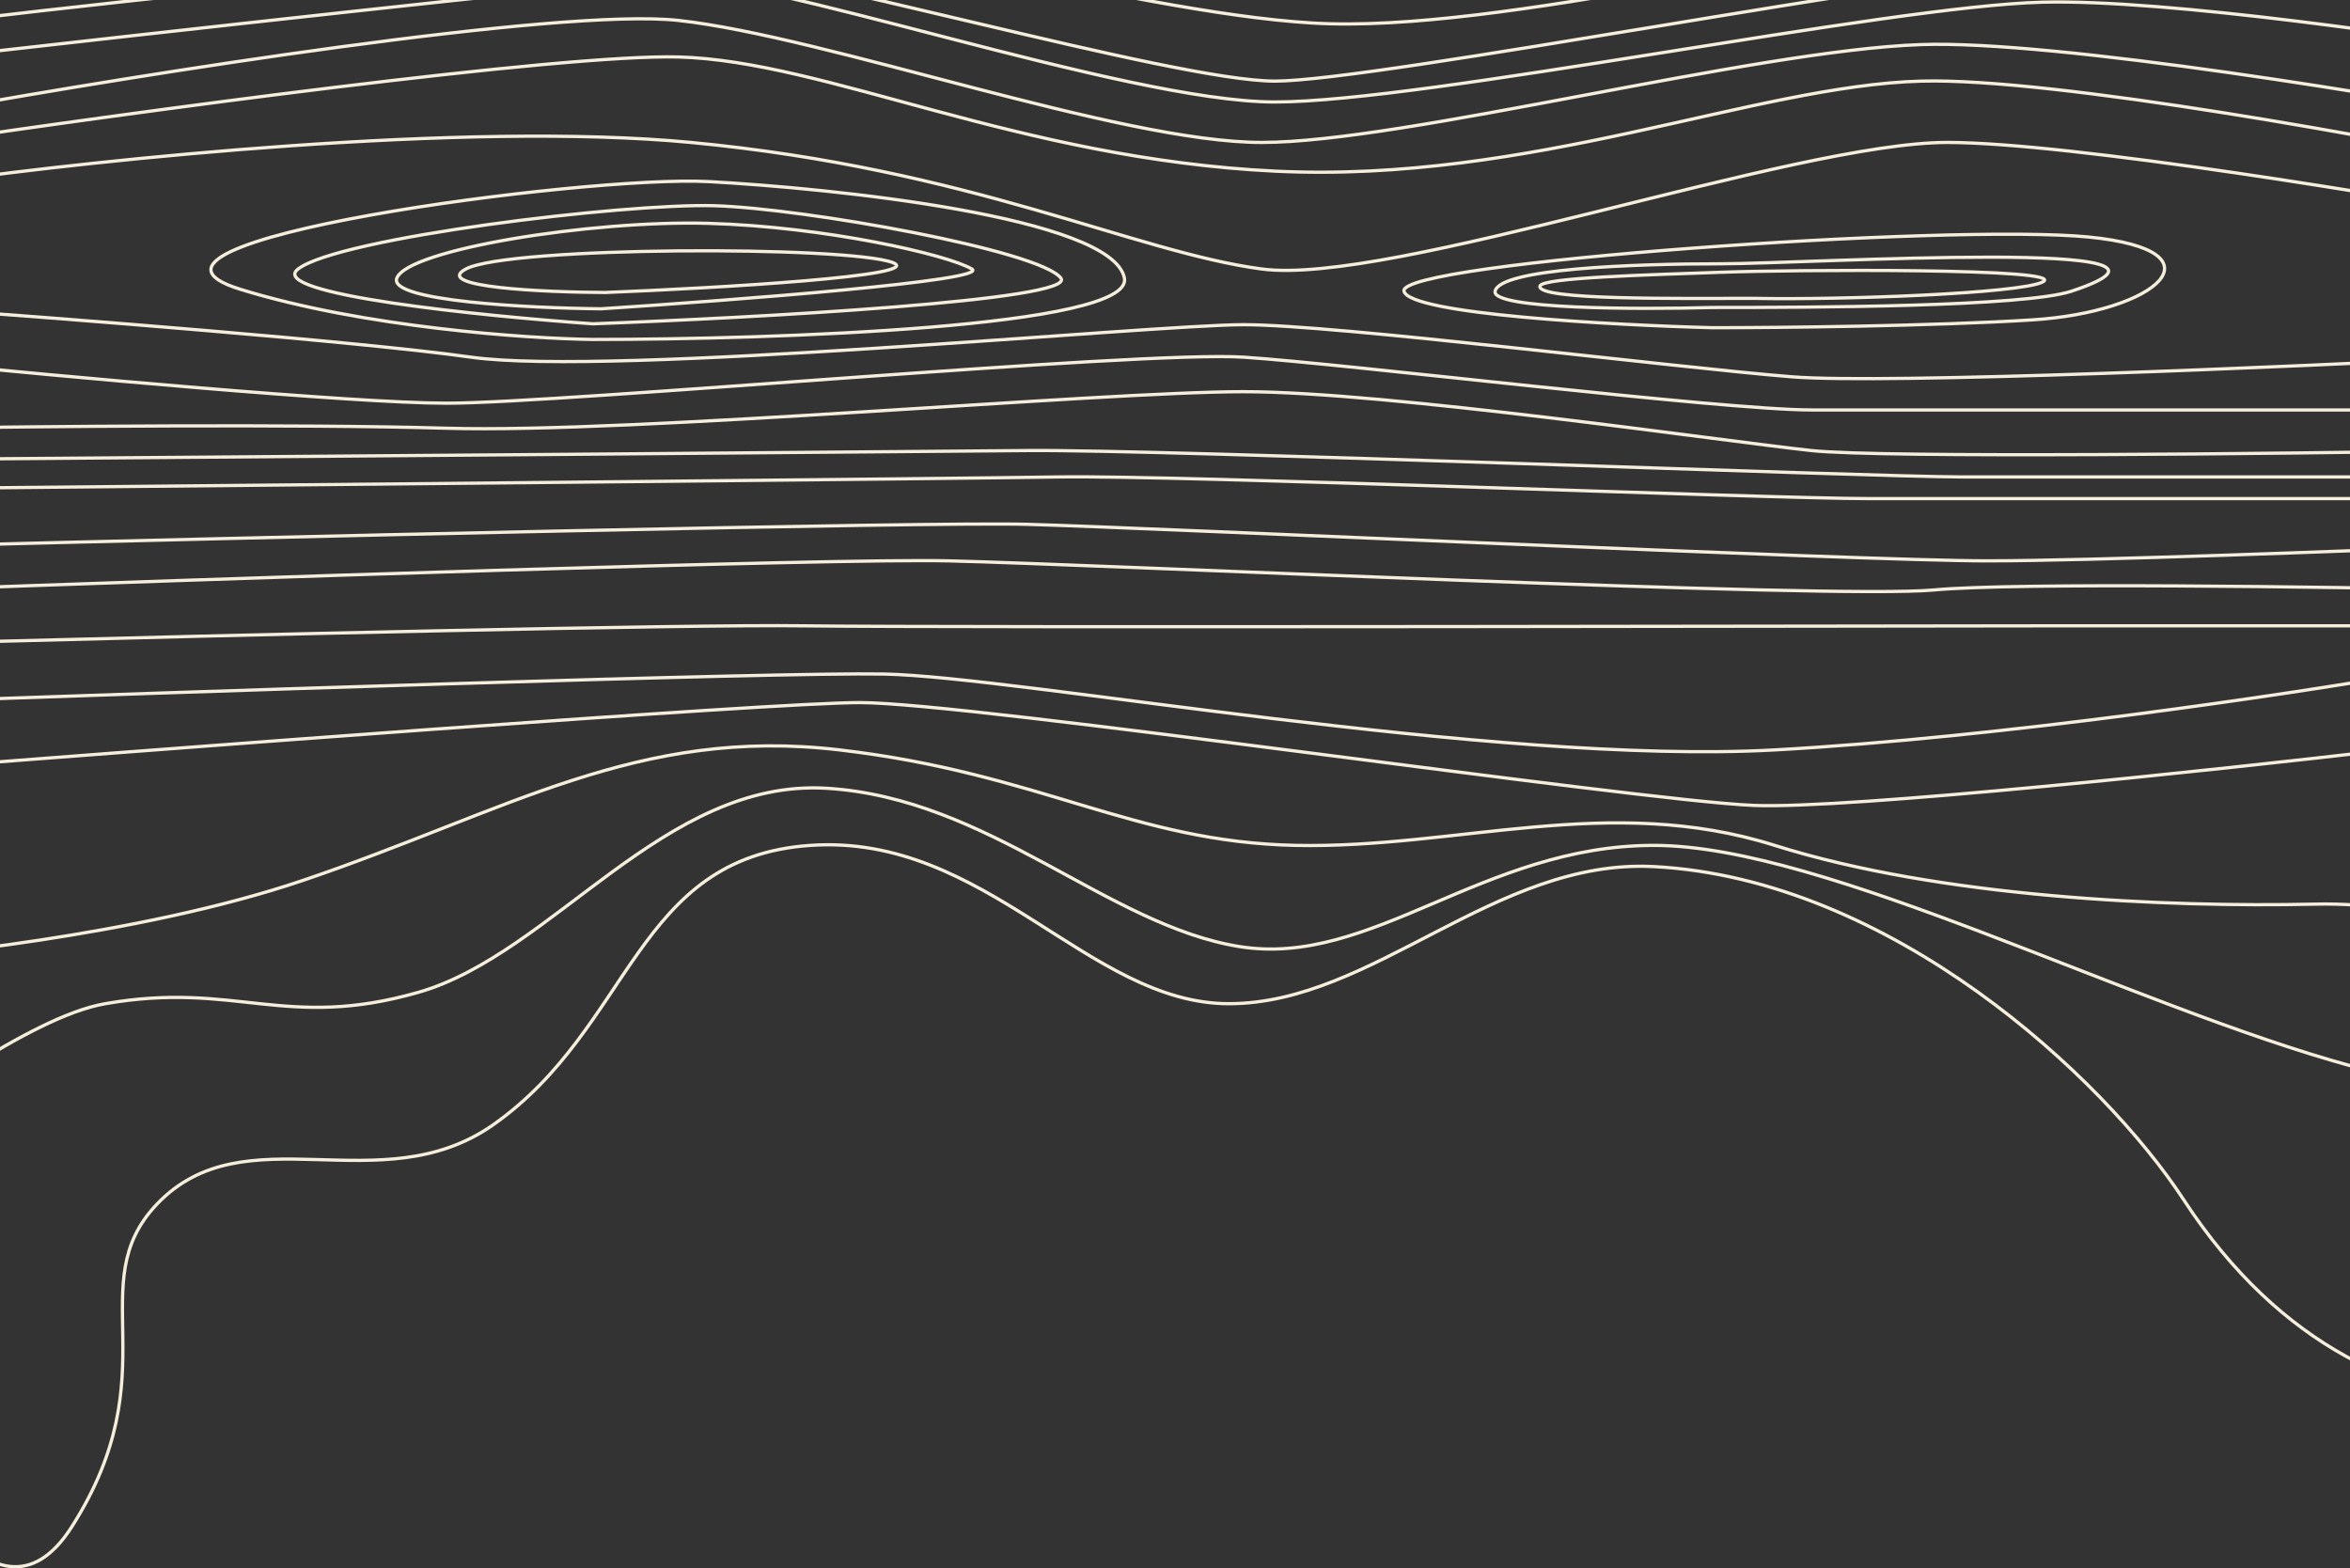 <?xml version="1.0" encoding="UTF-8"?> <svg xmlns="http://www.w3.org/2000/svg" width="1440" height="961" viewBox="0 0 1440 961" fill="none"><rect x="0" y="0" width="1440" height="961" fill="#333333" stroke="none"/><path d="M-34.757 111.261C60.56 97.803 285.626 74.165 423.356 87.277C595.518 103.666 694.924 154.434 773.179 164.827C851.435 175.221 1099.74 87.277 1193.22 87.277C1268.01 87.277 1467.19 120.322 1557.43 136.845V104.865C1464.65 85.544 1258.7 47.462 1177.15 49.7C1075.2 52.499 938.15 112.461 781.216 104.865C624.282 97.27 505.841 37.308 415.742 34.91C343.662 32.991 79.454 69.022 -43.639 87.277L-34.757 67.289C85.094 45.703 342.985 4.529 415.742 12.524C506.687 22.518 686.041 87.277 773.179 87.277C860.318 87.277 1074.36 30.912 1177.15 27.315C1259.38 24.437 1469.44 59.428 1564.19 77.283L1557.43 34.91C1487.21 22.918 1327.74 -0.588 1251.6 1.331C1156.42 3.73 873.431 62.492 781.216 62.492C689.002 62.492 465.656 -16.657 407.705 -12.66C361.344 -9.462 93.413 20.386 -34.757 34.91L-25.45 12.524C94.26 -1.733 348.484 -29.209 407.705 -25.052C481.73 -19.855 719.035 49.7 781.216 49.7C843.398 49.7 1186.88 -17.457 1251.6 -17.457C1303.37 -17.457 1487.21 2.53 1572.65 12.524V-35.845C1504.55 -39.043 1343.73 -44.48 1245.25 -40.642C1122.16 -35.845 919.961 20.919 804.481 14.123C689.002 7.327 497.381 -53.034 356.521 -53.834C243.833 -54.473 48.716 -34.912 -34.757 -25.052V-49.437C83.121 -58.764 327.757 -75.9 363.29 -69.824C407.705 -62.228 748.645 -5.464 804.481 -5.464C860.318 -5.464 1210.14 -62.628 1332.81 -65.027C1430.95 -66.945 1533.6 -59.963 1572.65 -56.232L1577.31 -114.595C1349.59 -96.473 876.223 -60.949 804.481 -63.827C714.805 -67.425 466.079 -92.209 340.87 -92.209C240.703 -92.209 48.716 -77.285 -34.757 -69.824V-109.398C137.265 -113.662 496.197 -119.632 555.756 -109.398C630.204 -96.607 740.185 -87.412 828.17 -84.614C916.154 -81.816 1316.74 -129.386 1411.91 -133.783C1488.05 -137.301 1553.9 -145.642 1577.31 -149.373V-178.954C1358.19 -155.769 896.865 -109.398 804.481 -109.398C689.002 -109.398 566.331 -143.377 491.036 -144.976C430.801 -146.255 109.488 -133.25 -43.639 -126.588L-34.757 -162.165C103.707 -172.292 399.752 -189.508 476.231 -177.355C571.83 -162.165 729.61 -113.396 832.4 -120.991C914.631 -127.067 1360.17 -182.685 1572.65 -209.735C1477.06 -198.808 1269.87 -181.912 1205.91 -201.74C1125.96 -226.524 1141.61 -237.717 1245.25 -244.113C1348.89 -250.509 1540.51 -256.905 1572.65 -250.509C1583.36 -248.38 1563.45 -242.309 1530.35 -235.437M-34.757 -265.299C112.026 -257.438 419.718 -243.473 476.231 -250.509C546.873 -259.303 1023.17 -294.881 1108.2 -298.878C1176.22 -302.076 1449.28 -282.355 1577.31 -272.095L1579 -303.675C1330.84 -314.202 822.501 -333.896 774.448 -328.459C714.382 -321.664 635.28 -298.878 555.756 -298.878C492.136 -298.878 248.092 -318.599 134.022 -328.459L-15.721 -334.456V-356.841C164.901 -342.051 535.282 -313.269 571.83 -316.467C617.514 -320.464 779.947 -348.846 934.343 -346.048C1057.86 -343.81 1415.58 -333.39 1579 -328.459V-356.042C1296.43 -362.571 705.245 -374.27 601.017 -368.834C470.732 -362.038 212.277 -368.834 180.975 -368.834C155.933 -368.834 39.41 -387.222 -15.721 -396.416V-422L1579 -379.627M-2.185 -187.749C60.842 -187.216 199.249 -189.268 248.656 -201.74C310.414 -217.33 455.081 -199.741 513.455 -208.536C571.83 -217.33 584.097 -232.121 499.919 -232.92C415.742 -233.72 252.886 -221.727 180.975 -232.92C109.065 -244.113 -133.316 -244.113 -139.661 -244.113C-142.756 -244.113 -140.033 -235.295 -136.093 -225.725M-136.093 -225.725C-133.571 -219.599 -130.551 -213.164 -128.24 -208.536C-32.359 -205.204 165.916 -200.541 191.973 -208.536C224.544 -218.529 81.992 -224.925 46.883 -228.923C18.796 -232.121 -50.831 -228.123 -82.133 -225.725H-136.093ZM1530.35 -235.437C1464.02 -221.662 1344.68 -204.668 1312.51 -209.735C1264.29 -217.33 1327.31 -232.92 1398.38 -232.92C1455.23 -232.92 1510.05 -234.598 1530.35 -235.437ZM363.29 208C322.681 207.467 222.599 200.565 147.135 177.22C52.805 148.038 359.059 107.264 433.931 111.261C508.803 115.259 681.811 132.848 689.002 170.424C694.754 200.485 474.257 208 363.29 208ZM363.29 198.406C294.763 193.609 162.701 180.178 182.667 164.827C207.624 145.64 382.747 124.453 437.738 126.052C492.728 127.651 637.395 153.498 650.085 170.424C660.237 183.964 463.118 194.721 363.29 198.406ZM368.365 189.212C324.373 188.812 237.742 184.495 243.156 170.424C249.925 152.835 362.444 134.846 433.931 136.845C505.418 138.844 580.713 156.033 595.518 164.827C607.362 171.863 449.018 184.015 368.365 189.212ZM370.903 179.218C333.679 179.085 264.476 176.02 285.457 164.827C311.683 150.836 518.954 150.548 546.873 160.83C569.207 169.056 438.866 176.516 370.903 179.218ZM1049.4 200.805C987.783 199.206 863.702 192.49 860.318 178.419C856.088 160.83 1195.34 136.845 1279.94 145.24C1364.54 153.635 1321.81 191.211 1245.25 196.008C1184 199.845 1089.16 200.805 1049.4 200.805ZM1049.4 188.412C1110.45 188.412 1240.45 187.987 1269.36 178.419C1369.61 145.24 1108.48 161.629 1054.48 161.629C1000.33 161.629 919.115 164.611 916.154 178.419C913.785 189.465 1004 189.684 1049.4 188.412ZM1075.2 182.816C1128.5 183.882 1237.38 179.858 1251.6 172.822C1269.36 164.028 1098.05 165.227 1054.48 166.826C1010.91 168.425 945.24 170.024 943.649 175.221C940.942 184.067 1029.52 182.816 1075.2 182.816ZM844.244 -147.774C800.674 -152.971 709.39 -166.162 692.809 -177.355C672.082 -191.346 680.965 -202.539 661.083 -208.536C641.202 -214.532 602.709 -207.336 601.017 -225.725C599.325 -244.113 776.563 -234.919 804.481 -244.113C832.4 -253.307 857.78 -261.302 897.119 -259.303C936.458 -257.305 983.412 -236.518 1018.94 -232.92C1054.48 -229.322 1084.51 -231.321 1088.74 -208.536C1092.97 -185.75 1033.75 -155.769 982.566 -147.774C941.619 -141.378 873.29 -145.109 844.244 -147.774ZM847.205 -157.768C887.954 -156.569 974.021 -156.489 992.295 -165.763C1015.14 -177.355 1035.44 -179.754 1043.9 -201.74C1052.36 -223.726 958.455 -225.725 940.265 -232.92C922.076 -240.115 907.694 -252.108 887.813 -250.509C867.932 -248.91 779.101 -227.324 759.22 -226.524C739.339 -225.725 702.538 -229.322 700.423 -217.33C698.308 -205.338 732.994 -204.538 738.916 -193.345C744.838 -182.152 749.068 -173.758 774.448 -165.763C794.752 -159.367 831.413 -157.768 847.205 -157.768ZM864.971 -169.76C904.028 -170.959 984.173 -175.357 992.295 -183.352C1002.45 -193.345 952.955 -210.534 897.119 -213.332C841.283 -216.131 764.296 -229.322 764.296 -201.74C764.296 -179.674 831.413 -171.226 864.971 -169.76ZM874.7 -177.355C899.375 -177.222 949.318 -179.434 951.687 -189.348C954.648 -201.74 880.622 -208.536 852.704 -208.536C824.786 -208.536 795.175 -211.334 799.828 -197.343C803.551 -186.15 851.294 -179.354 874.7 -177.355Z" stroke="#F5EEDC" stroke-width="2"></path><path d="M-3.123 393C132.174 389.407 420.696 382.468 492.411 383.463C582.055 384.707 1194.21 383.463 1258.95 383.463C1310.75 383.463 1450.97 383.463 1514.6 383.463M-55 361.488C126.917 354.854 508.846 342 581.225 343.659C671.7 345.732 1123.66 367.293 1185.08 361.488C1234.22 356.844 1425.24 359.553 1514.6 361.488M-47.115 334.537C152.925 329.423 568.277 319.61 629.368 321.268C705.731 323.341 1139.01 343.659 1217.45 343.659C1280.2 343.659 1441.7 337.577 1514.6 334.537V305.512C1412.92 305.512 1196.7 305.512 1145.24 305.512C1080.91 305.512 722.747 291 648.458 292.244C589.028 293.239 159.98 297.358 -47.115 299.293V281.463C150.573 279.943 562.632 276.737 629.368 276.073C712.787 275.244 1146.07 292.244 1202.51 292.244C1247.66 292.244 1429.39 292.244 1514.6 292.244V276.073C1397.85 278.008 1153.45 280.717 1109.96 276.073C1055.59 270.268 849.743 240 762.174 240C674.605 240 387.411 265.707 273.696 262.39C182.723 259.737 21.917 261.285 -47.115 262.39V222.171C36.028 230.463 216.589 247.049 273.696 247.049C345.079 247.049 699.091 214.707 762.174 218.854C825.257 223 1054.76 251.195 1109.96 251.195C1154.12 251.195 1398.12 251.195 1514.6 251.195L1520 218.854C1403.52 224.797 1156.03 235.522 1097.92 230.878C1025.3 225.073 818.617 198.951 762.174 198.951C705.731 198.951 374.13 230.878 288.636 218.854C220.241 209.234 36.304 194.943 -47.115 189" stroke="#F5EEDC" stroke-width="2"></path><path d="M-70.5 430.5C106 424.167 475.5 411.8 541.5 413C624 414.5 915 469 1087.5 459.5C1225.5 451.9 1402.67 425.333 1474 413L1463 459.5C1357.5 471.833 1132.1 495.9 1074.5 493.5C1002.5 490.5 594.5 430.5 527 430.5C473 430.5 91.167 459.5 -93 474V590C-51.333 586.167 85.1 573.5 185.5 539.5C311 497 391 445 514.5 459.5C638 474 694.5 516 794 518C893.5 520 986 486 1087.5 518C1189 550 1328 556 1418 554C1490 552.4 1528 577.333 1538 590V616C1551.83 641 1552 683.5 1442 653.5C1304.5 616 1118.5 518 1013.5 518C908.5 518 840.5 593 759.5 580C678.5 567 606 489 506.5 483C407 477 338.5 584.5 256.5 608C174.5 631.5 144.5 601 64.5 615C16.924 623.326 -56.5 682 -93 698.5L-84 843C-65.333 890.667 -4.4 1011.5 44 935.5C104.5 840.5 49.5 787 96 738C150.092 681 233 738 302.5 689C387.691 628.937 389 525.446 496.5 518C604 510.554 666.824 615 753 615C841.5 615 916 525.914 1013.5 531C1158.5 538.564 1289 660 1338 735C1398.11 827 1474.5 857 1543.5 861C1598.7 864.2 1596.5 814.5 1612 802.5" stroke="#F5EEDC" stroke-width="2"></path></svg> 